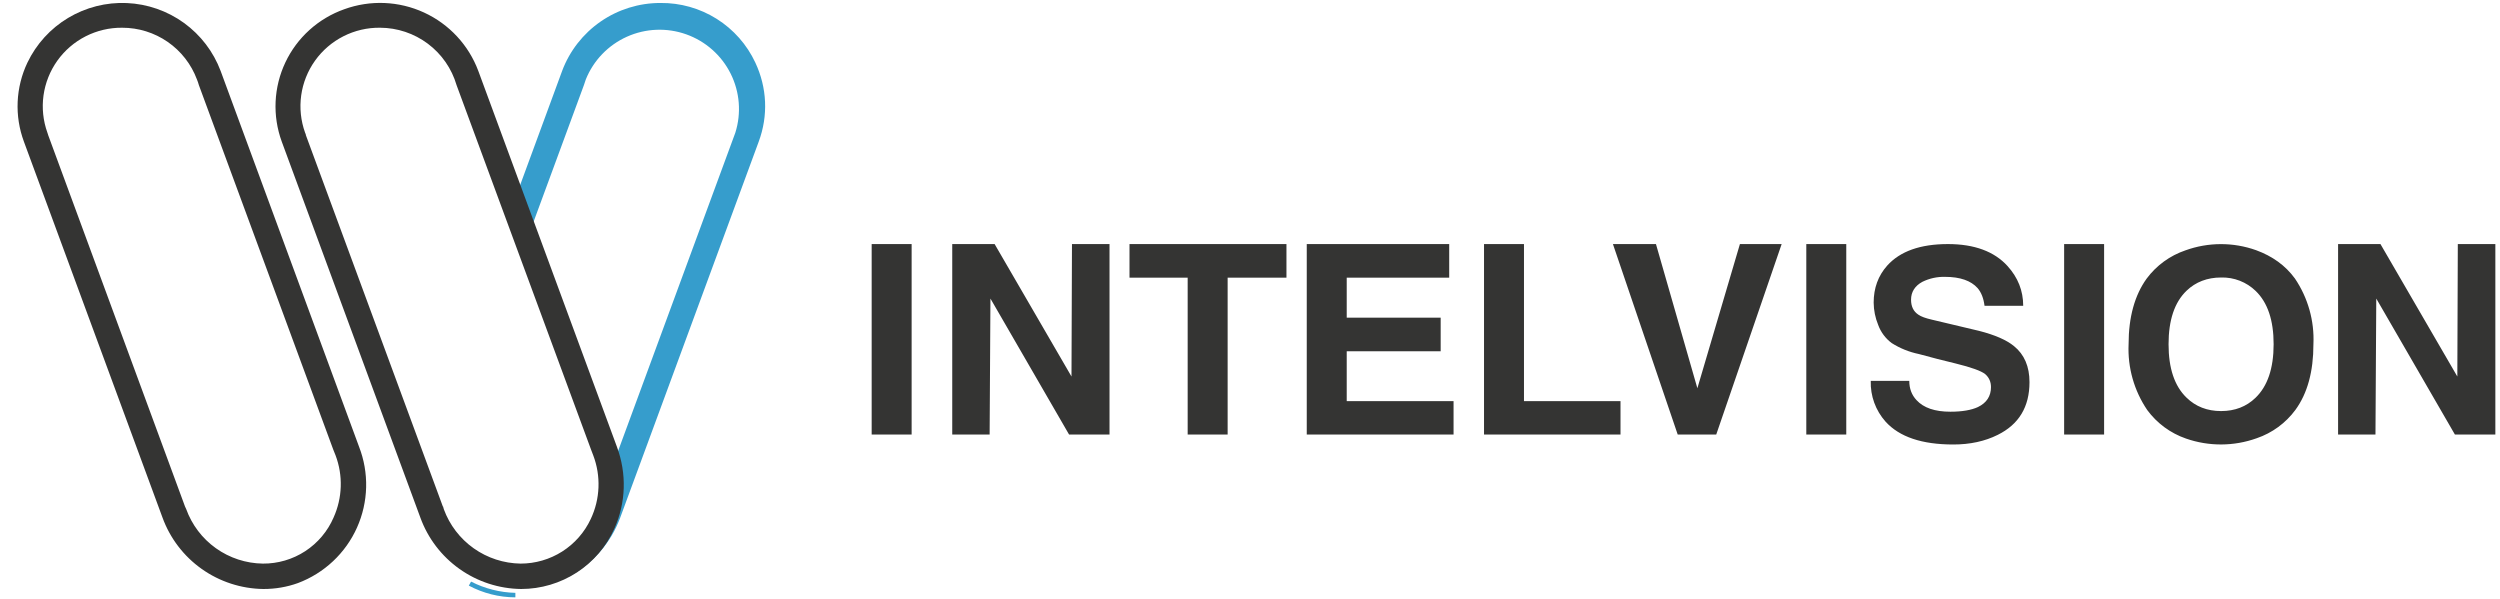 <?xml version="1.0" encoding="UTF-8"?> <svg xmlns="http://www.w3.org/2000/svg" width="309" height="74" viewBox="0 0 309 74" fill="none"><g clip-path="url(#clip0_72_3163)"><path d="M5.859 16.4C5.329 14.929 5.164 13.352 5.377 11.803C5.59 10.255 6.176 8.781 7.083 7.506C7.991 6.232 9.194 5.196 10.59 4.486C11.986 3.775 13.534 3.412 15.101 3.428C17.112 3.424 19.076 4.035 20.729 5.179C22.381 6.323 23.642 7.944 24.343 9.824C24.442 10.043 24.502 10.261 24.582 10.52L41.193 55.576L41.472 56.272C42.413 58.765 42.327 61.529 41.233 63.96C40.5 65.663 39.279 67.112 37.724 68.127C36.168 69.141 34.347 69.675 32.489 69.661C30.407 69.633 28.383 68.971 26.689 67.764C24.994 66.557 23.71 64.862 23.008 62.907L22.869 62.609L5.939 16.658V16.639L5.859 16.4ZM27.271 8.772C26.377 6.391 24.8 4.326 22.738 2.833C20.676 1.341 18.218 0.486 15.673 0.376C13.127 0.266 10.605 0.905 8.421 2.214C6.237 3.523 4.487 5.445 3.39 7.739C2.669 9.253 2.26 10.897 2.184 12.572C2.109 14.247 2.37 15.92 2.951 17.493L20.08 63.96C21.011 66.523 22.703 68.742 24.931 70.321C27.159 71.901 29.816 72.765 32.549 72.8H32.569C34.023 72.8 35.457 72.562 36.831 72.065C38.44 71.459 39.913 70.542 41.165 69.365C42.417 68.189 43.423 66.777 44.124 65.211C44.826 63.644 45.21 61.955 45.254 60.24C45.298 58.525 45.001 56.818 44.38 55.219L27.271 8.772Z" fill="#343433"></path><path d="M57.945 72.382C59.709 73.326 61.679 73.824 63.681 73.833H63.701V73.276C61.793 73.23 59.921 72.754 58.224 71.886L57.945 72.382ZM93.358 7.738C92.32 5.514 90.661 3.637 88.581 2.329C86.5 1.022 84.085 0.341 81.626 0.368C78.984 0.364 76.403 1.167 74.231 2.669C72.059 4.172 70.4 6.301 69.477 8.771L63.96 23.77L63.92 23.869L65.593 28.379L72.186 10.48L72.405 9.824C73.349 7.474 75.17 5.58 77.484 4.539C79.798 3.499 82.427 3.393 84.818 4.243C87.209 5.094 89.177 6.835 90.308 9.102C91.44 11.368 91.648 13.984 90.888 16.4L75.99 56.847L76.01 56.947C76.663 59.581 76.435 62.356 75.36 64.849C74.285 67.342 72.421 69.415 70.055 70.754L70.333 71.25C73.269 69.676 75.522 67.081 76.667 63.959L93.776 17.512C94.971 14.294 94.812 10.837 93.358 7.738Z" fill="#369DCC"></path><path d="M37.709 16.4C37.178 14.927 37.013 13.348 37.227 11.798C37.441 10.248 38.028 8.773 38.938 7.498C39.848 6.223 41.054 5.187 42.453 4.478C43.852 3.77 45.402 3.409 46.97 3.427C49.104 3.432 51.178 4.126 52.883 5.404C54.589 6.682 55.833 8.477 56.431 10.52L73.062 55.596L73.321 56.271C73.802 57.536 74.024 58.884 73.972 60.235C73.921 61.587 73.598 62.914 73.022 64.138C72.254 65.79 71.028 67.187 69.49 68.166C67.951 69.144 66.163 69.663 64.338 69.661C62.262 69.63 60.245 68.972 58.552 67.773C56.859 66.574 55.571 64.891 54.858 62.946L54.758 62.589L54.738 62.609L37.788 16.658L37.808 16.638L37.709 16.4ZM59.12 8.771C57.928 5.575 55.516 2.978 52.411 1.549C49.307 0.12 45.761 -0.026 42.549 1.143C40.961 1.705 39.501 2.575 38.252 3.702C37.003 4.83 35.99 6.193 35.272 7.713C34.554 9.233 34.144 10.879 34.066 12.558C33.989 14.236 34.245 15.913 34.821 17.493L51.95 63.959C52.878 66.524 54.57 68.745 56.798 70.325C59.026 71.904 61.684 72.768 64.418 72.8C66.861 72.798 69.25 72.089 71.297 70.76C73.344 69.43 74.96 67.537 75.95 65.31C77.364 62.132 77.484 58.556 76.249 55.218L59.12 8.771ZM107.738 53.709H112.678V30.167H107.738V53.709ZM132.496 30.167H137.136V53.709H132.137L122.418 36.902L122.318 53.709H117.697V30.167H122.935L132.436 46.537L132.496 30.167ZM151.736 34.319V53.709H146.796V34.319H139.606V30.167H159.006V34.319H151.736ZM179.122 30.167V34.319H166.455V39.266H178.067V43.418H166.455V49.576H179.66V53.709H161.515V30.167H179.122ZM188.364 30.167V49.576H200.295V53.709H183.425V30.167H188.364ZM215.053 30.167H220.212L212.126 53.709H207.365L199.358 30.167H204.676L209.795 47.987L215.053 30.167ZM223.259 53.709H228.199V30.167H223.259V53.709ZM231.226 47.073H235.987C235.987 48.027 236.285 48.822 236.883 49.457C237.759 50.411 239.153 50.888 241.066 50.888C242.52 50.888 243.655 50.689 244.471 50.312C245.547 49.795 246.085 48.961 246.085 47.848C246.085 47.193 245.846 46.656 245.368 46.239C244.87 45.842 243.655 45.405 241.723 44.928C240.196 44.563 238.675 44.172 237.162 43.756C235.974 43.511 234.84 43.053 233.816 42.405C233.05 41.836 232.468 41.055 232.143 40.16C231.782 39.283 231.593 38.346 231.585 37.398C231.585 35.611 232.143 34.081 233.258 32.829C234.851 31.061 237.341 30.167 240.767 30.167C244.033 30.167 246.503 31.081 248.136 32.889C249.411 34.299 250.068 35.928 250.068 37.796H245.288C245.169 36.862 244.89 36.147 244.432 35.611C243.615 34.697 242.281 34.22 240.408 34.22C239.436 34.194 238.472 34.406 237.6 34.836C236.684 35.332 236.206 36.087 236.206 37.041C236.206 37.875 236.504 38.491 237.102 38.889C237.441 39.127 237.978 39.325 238.755 39.504L244.611 40.895C246.563 41.392 248.017 42.027 248.933 42.782C250.208 43.815 250.845 45.305 250.845 47.232C250.845 50.292 249.53 52.457 246.921 53.748C245.328 54.543 243.495 54.94 241.424 54.94C237.56 54.94 234.772 54.007 233.059 52.119C231.822 50.734 231.166 48.928 231.226 47.073ZM255.127 53.709H260.067V30.167H255.127V53.709ZM270.245 49.139C271.38 50.252 272.814 50.808 274.527 50.808C276.24 50.808 277.654 50.252 278.769 49.179C280.263 47.749 281.02 45.544 281.02 42.544C281.02 39.584 280.283 37.398 278.809 35.968C278.244 35.418 277.573 34.987 276.838 34.7C276.102 34.414 275.316 34.277 274.527 34.299C272.814 34.299 271.38 34.856 270.264 35.928C268.771 37.359 268.034 39.564 268.034 42.544C268.034 45.524 268.771 47.709 270.245 49.139ZM265.325 34.438C266.531 32.813 268.205 31.593 270.125 30.942C272.942 29.924 276.027 29.917 278.849 30.922C280.861 31.657 282.474 32.809 283.649 34.419C285.268 36.811 286.071 39.66 285.939 42.544C285.939 45.921 285.203 48.623 283.709 50.669C282.51 52.293 280.842 53.513 278.929 54.166C276.105 55.18 273.017 55.194 270.185 54.205C268.271 53.543 266.604 52.317 265.405 50.689C263.776 48.293 262.965 45.436 263.094 42.544C263.094 39.186 263.851 36.485 265.325 34.438ZM303.785 30.167H308.426V53.709H303.427L293.707 36.902L293.608 53.709H288.987V30.167H294.225L303.726 46.537L303.785 30.167Z" fill="#343433"></path></g><defs><clipPath id="clip0_72_3163"><rect width="308.72" height="73.505" fill="white" transform="translate(0.184 0.368)"></rect></clipPath></defs></svg> 